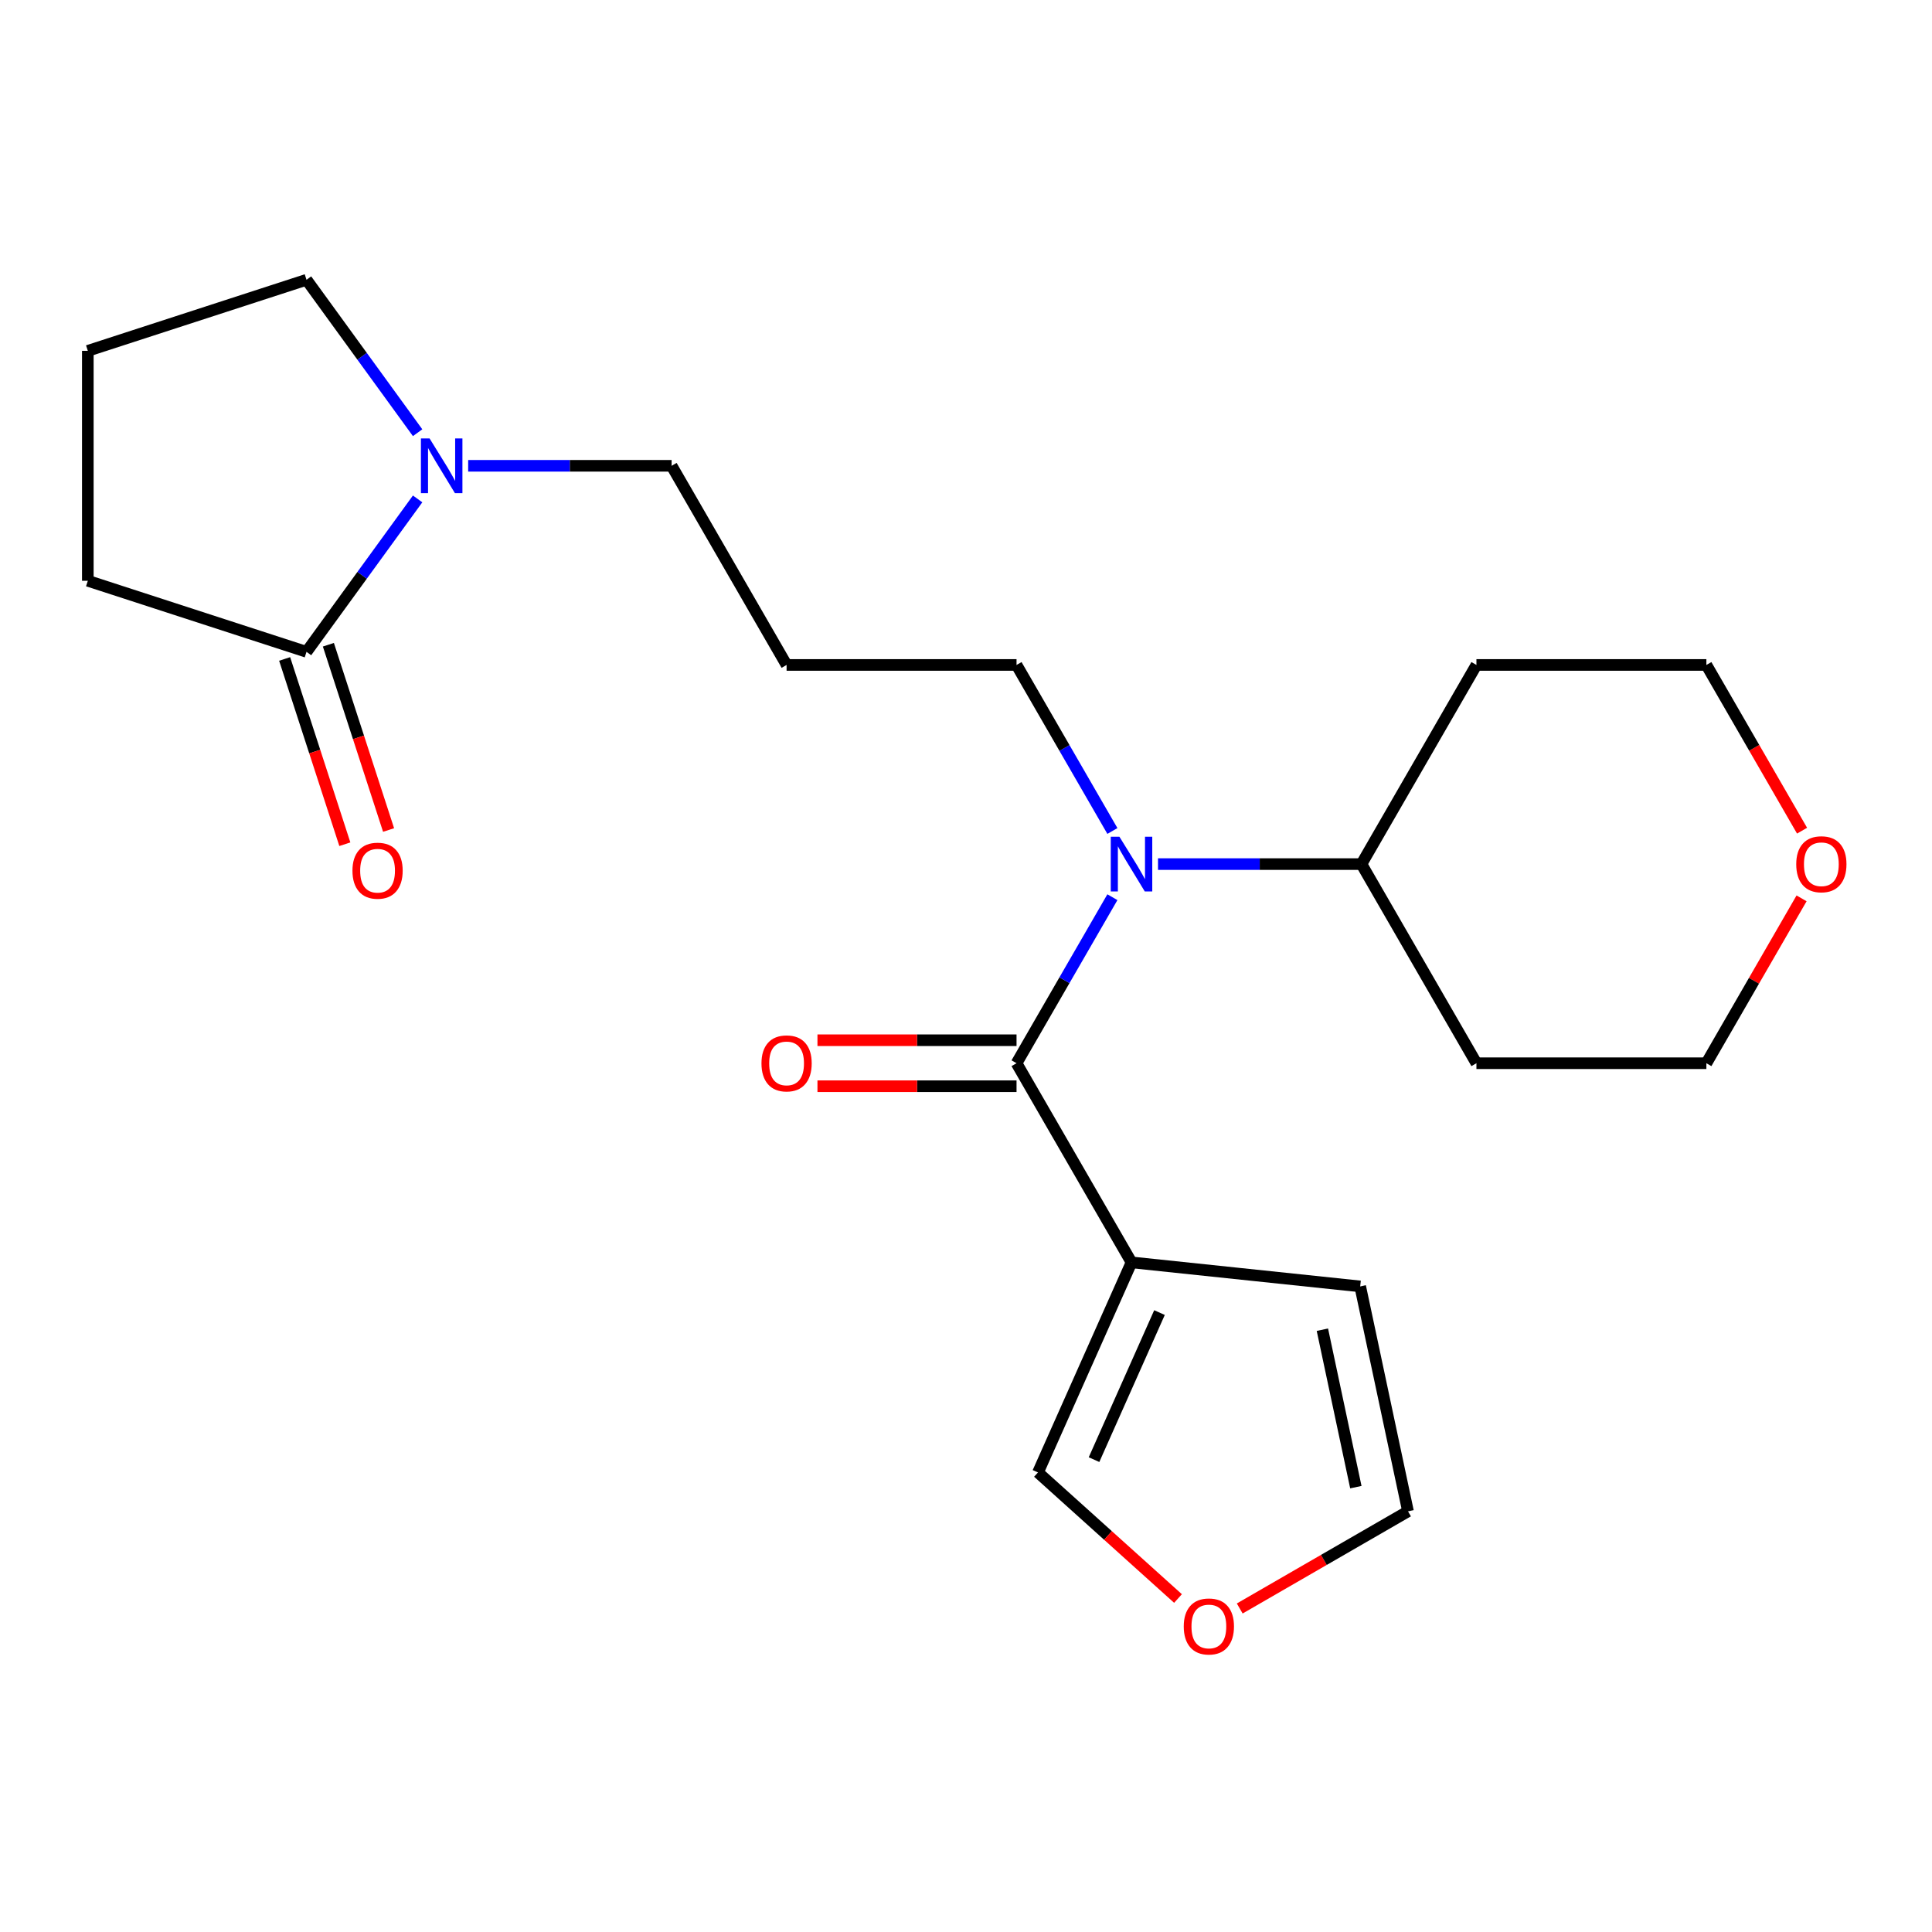 <?xml version='1.0' encoding='iso-8859-1'?>
<svg version='1.1' baseProfile='full'
              xmlns='http://www.w3.org/2000/svg'
                      xmlns:rdkit='http://www.rdkit.org/xml'
                      xmlns:xlink='http://www.w3.org/1999/xlink'
                  xml:space='preserve'
width='1000px' height='1000px' viewBox='0 0 1000 1000'>
<!-- END OF HEADER -->
<rect style='opacity:1.0;fill:#FFFFFF;stroke:none' width='1000' height='1000' x='0' y='0'> </rect>
<path class='bond-0' d='M 526.158,550.326 L 585.669,653.401' style='fill:none;fill-rule:evenodd;stroke:#000000;stroke-width:6px;stroke-linecap:butt;stroke-linejoin:miter;stroke-opacity:1' />
<path class='bond-1' d='M 526.158,550.326 L 550.967,507.357' style='fill:none;fill-rule:evenodd;stroke:#000000;stroke-width:6px;stroke-linecap:butt;stroke-linejoin:miter;stroke-opacity:1' />
<path class='bond-1' d='M 550.967,507.357 L 575.775,464.387' style='fill:none;fill-rule:evenodd;stroke:#0000FF;stroke-width:6px;stroke-linecap:butt;stroke-linejoin:miter;stroke-opacity:1' />
<path class='bond-6' d='M 526.158,538.424 L 474.636,538.424' style='fill:none;fill-rule:evenodd;stroke:#000000;stroke-width:6px;stroke-linecap:butt;stroke-linejoin:miter;stroke-opacity:1' />
<path class='bond-6' d='M 474.636,538.424 L 423.114,538.424' style='fill:none;fill-rule:evenodd;stroke:#FF0000;stroke-width:6px;stroke-linecap:butt;stroke-linejoin:miter;stroke-opacity:1' />
<path class='bond-6' d='M 526.158,562.228 L 474.636,562.228' style='fill:none;fill-rule:evenodd;stroke:#000000;stroke-width:6px;stroke-linecap:butt;stroke-linejoin:miter;stroke-opacity:1' />
<path class='bond-6' d='M 474.636,562.228 L 423.114,562.228' style='fill:none;fill-rule:evenodd;stroke:#FF0000;stroke-width:6px;stroke-linecap:butt;stroke-linejoin:miter;stroke-opacity:1' />
<path class='bond-4' d='M 585.669,653.401 L 537.259,762.131' style='fill:none;fill-rule:evenodd;stroke:#000000;stroke-width:6px;stroke-linecap:butt;stroke-linejoin:miter;stroke-opacity:1' />
<path class='bond-4' d='M 600.153,679.392 L 566.266,755.503' style='fill:none;fill-rule:evenodd;stroke:#000000;stroke-width:6px;stroke-linecap:butt;stroke-linejoin:miter;stroke-opacity:1' />
<path class='bond-5' d='M 585.669,653.401 L 704.037,665.842' style='fill:none;fill-rule:evenodd;stroke:#000000;stroke-width:6px;stroke-linecap:butt;stroke-linejoin:miter;stroke-opacity:1' />
<path class='bond-8' d='M 599.384,447.251 L 652.036,447.251' style='fill:none;fill-rule:evenodd;stroke:#0000FF;stroke-width:6px;stroke-linecap:butt;stroke-linejoin:miter;stroke-opacity:1' />
<path class='bond-8' d='M 652.036,447.251 L 704.689,447.251' style='fill:none;fill-rule:evenodd;stroke:#000000;stroke-width:6px;stroke-linecap:butt;stroke-linejoin:miter;stroke-opacity:1' />
<path class='bond-13' d='M 575.775,430.116 L 550.967,387.146' style='fill:none;fill-rule:evenodd;stroke:#0000FF;stroke-width:6px;stroke-linecap:butt;stroke-linejoin:miter;stroke-opacity:1' />
<path class='bond-13' d='M 550.967,387.146 L 526.158,344.177' style='fill:none;fill-rule:evenodd;stroke:#000000;stroke-width:6px;stroke-linecap:butt;stroke-linejoin:miter;stroke-opacity:1' />
<path class='bond-2' d='M 242.323,241.102 L 294.976,241.102' style='fill:none;fill-rule:evenodd;stroke:#0000FF;stroke-width:6px;stroke-linecap:butt;stroke-linejoin:miter;stroke-opacity:1' />
<path class='bond-2' d='M 294.976,241.102 L 347.628,241.102' style='fill:none;fill-rule:evenodd;stroke:#000000;stroke-width:6px;stroke-linecap:butt;stroke-linejoin:miter;stroke-opacity:1' />
<path class='bond-3' d='M 216.158,258.238 L 187.404,297.815' style='fill:none;fill-rule:evenodd;stroke:#0000FF;stroke-width:6px;stroke-linecap:butt;stroke-linejoin:miter;stroke-opacity:1' />
<path class='bond-3' d='M 187.404,297.815 L 158.65,337.392' style='fill:none;fill-rule:evenodd;stroke:#000000;stroke-width:6px;stroke-linecap:butt;stroke-linejoin:miter;stroke-opacity:1' />
<path class='bond-17' d='M 216.158,223.967 L 187.404,184.39' style='fill:none;fill-rule:evenodd;stroke:#0000FF;stroke-width:6px;stroke-linecap:butt;stroke-linejoin:miter;stroke-opacity:1' />
<path class='bond-17' d='M 187.404,184.39 L 158.65,144.813' style='fill:none;fill-rule:evenodd;stroke:#000000;stroke-width:6px;stroke-linecap:butt;stroke-linejoin:miter;stroke-opacity:1' />
<path class='bond-9' d='M 147.33,341.07 L 162.91,389.019' style='fill:none;fill-rule:evenodd;stroke:#000000;stroke-width:6px;stroke-linecap:butt;stroke-linejoin:miter;stroke-opacity:1' />
<path class='bond-9' d='M 162.91,389.019 L 178.49,436.969' style='fill:none;fill-rule:evenodd;stroke:#FF0000;stroke-width:6px;stroke-linecap:butt;stroke-linejoin:miter;stroke-opacity:1' />
<path class='bond-9' d='M 169.969,333.714 L 185.549,381.664' style='fill:none;fill-rule:evenodd;stroke:#000000;stroke-width:6px;stroke-linecap:butt;stroke-linejoin:miter;stroke-opacity:1' />
<path class='bond-9' d='M 185.549,381.664 L 201.129,429.613' style='fill:none;fill-rule:evenodd;stroke:#FF0000;stroke-width:6px;stroke-linecap:butt;stroke-linejoin:miter;stroke-opacity:1' />
<path class='bond-18' d='M 158.65,337.392 L 45.455,300.613' style='fill:none;fill-rule:evenodd;stroke:#000000;stroke-width:6px;stroke-linecap:butt;stroke-linejoin:miter;stroke-opacity:1' />
<path class='bond-7' d='M 537.259,762.131 L 573.496,794.759' style='fill:none;fill-rule:evenodd;stroke:#000000;stroke-width:6px;stroke-linecap:butt;stroke-linejoin:miter;stroke-opacity:1' />
<path class='bond-7' d='M 573.496,794.759 L 609.732,827.387' style='fill:none;fill-rule:evenodd;stroke:#FF0000;stroke-width:6px;stroke-linecap:butt;stroke-linejoin:miter;stroke-opacity:1' />
<path class='bond-10' d='M 704.037,665.842 L 728.782,782.261' style='fill:none;fill-rule:evenodd;stroke:#000000;stroke-width:6px;stroke-linecap:butt;stroke-linejoin:miter;stroke-opacity:1' />
<path class='bond-10' d='M 684.465,688.254 L 701.787,769.747' style='fill:none;fill-rule:evenodd;stroke:#000000;stroke-width:6px;stroke-linecap:butt;stroke-linejoin:miter;stroke-opacity:1' />
<path class='bond-22' d='M 641.683,832.548 L 685.233,807.404' style='fill:none;fill-rule:evenodd;stroke:#FF0000;stroke-width:6px;stroke-linecap:butt;stroke-linejoin:miter;stroke-opacity:1' />
<path class='bond-22' d='M 685.233,807.404 L 728.782,782.261' style='fill:none;fill-rule:evenodd;stroke:#000000;stroke-width:6px;stroke-linecap:butt;stroke-linejoin:miter;stroke-opacity:1' />
<path class='bond-15' d='M 704.689,447.251 L 764.199,344.177' style='fill:none;fill-rule:evenodd;stroke:#000000;stroke-width:6px;stroke-linecap:butt;stroke-linejoin:miter;stroke-opacity:1' />
<path class='bond-16' d='M 704.689,447.251 L 764.199,550.326' style='fill:none;fill-rule:evenodd;stroke:#000000;stroke-width:6px;stroke-linecap:butt;stroke-linejoin:miter;stroke-opacity:1' />
<path class='bond-11' d='M 932.49,464.987 L 907.854,507.657' style='fill:none;fill-rule:evenodd;stroke:#FF0000;stroke-width:6px;stroke-linecap:butt;stroke-linejoin:miter;stroke-opacity:1' />
<path class='bond-11' d='M 907.854,507.657 L 883.219,550.326' style='fill:none;fill-rule:evenodd;stroke:#000000;stroke-width:6px;stroke-linecap:butt;stroke-linejoin:miter;stroke-opacity:1' />
<path class='bond-23' d='M 932.744,429.956 L 907.981,387.066' style='fill:none;fill-rule:evenodd;stroke:#FF0000;stroke-width:6px;stroke-linecap:butt;stroke-linejoin:miter;stroke-opacity:1' />
<path class='bond-23' d='M 907.981,387.066 L 883.219,344.177' style='fill:none;fill-rule:evenodd;stroke:#000000;stroke-width:6px;stroke-linecap:butt;stroke-linejoin:miter;stroke-opacity:1' />
<path class='bond-12' d='M 407.138,344.177 L 526.158,344.177' style='fill:none;fill-rule:evenodd;stroke:#000000;stroke-width:6px;stroke-linecap:butt;stroke-linejoin:miter;stroke-opacity:1' />
<path class='bond-14' d='M 407.138,344.177 L 347.628,241.102' style='fill:none;fill-rule:evenodd;stroke:#000000;stroke-width:6px;stroke-linecap:butt;stroke-linejoin:miter;stroke-opacity:1' />
<path class='bond-21' d='M 764.199,344.177 L 883.219,344.177' style='fill:none;fill-rule:evenodd;stroke:#000000;stroke-width:6px;stroke-linecap:butt;stroke-linejoin:miter;stroke-opacity:1' />
<path class='bond-20' d='M 764.199,550.326 L 883.219,550.326' style='fill:none;fill-rule:evenodd;stroke:#000000;stroke-width:6px;stroke-linecap:butt;stroke-linejoin:miter;stroke-opacity:1' />
<path class='bond-19' d='M 158.65,144.813 L 45.455,181.592' style='fill:none;fill-rule:evenodd;stroke:#000000;stroke-width:6px;stroke-linecap:butt;stroke-linejoin:miter;stroke-opacity:1' />
<path class='bond-24' d='M 45.455,300.613 L 45.455,181.592' style='fill:none;fill-rule:evenodd;stroke:#000000;stroke-width:6px;stroke-linecap:butt;stroke-linejoin:miter;stroke-opacity:1' />
<path  class='atom-2' d='M 579.409 433.091
L 588.689 448.091
Q 589.609 449.571, 591.089 452.251
Q 592.569 454.931, 592.649 455.091
L 592.649 433.091
L 596.409 433.091
L 596.409 461.411
L 592.529 461.411
L 582.569 445.011
Q 581.409 443.091, 580.169 440.891
Q 578.969 438.691, 578.609 438.011
L 578.609 461.411
L 574.929 461.411
L 574.929 433.091
L 579.409 433.091
' fill='#0000FF'/>
<path  class='atom-3' d='M 222.348 226.942
L 231.628 241.942
Q 232.548 243.422, 234.028 246.102
Q 235.508 248.782, 235.588 248.942
L 235.588 226.942
L 239.348 226.942
L 239.348 255.262
L 235.468 255.262
L 225.508 238.862
Q 224.348 236.942, 223.108 234.742
Q 221.908 232.542, 221.548 231.862
L 221.548 255.262
L 217.868 255.262
L 217.868 226.942
L 222.348 226.942
' fill='#0000FF'/>
<path  class='atom-7' d='M 394.138 550.406
Q 394.138 543.606, 397.498 539.806
Q 400.858 536.006, 407.138 536.006
Q 413.418 536.006, 416.778 539.806
Q 420.138 543.606, 420.138 550.406
Q 420.138 557.286, 416.738 561.206
Q 413.338 565.086, 407.138 565.086
Q 400.898 565.086, 397.498 561.206
Q 394.138 557.326, 394.138 550.406
M 407.138 561.886
Q 411.458 561.886, 413.778 559.006
Q 416.138 556.086, 416.138 550.406
Q 416.138 544.846, 413.778 542.046
Q 411.458 539.206, 407.138 539.206
Q 402.818 539.206, 400.458 542.006
Q 398.138 544.806, 398.138 550.406
Q 398.138 556.126, 400.458 559.006
Q 402.818 561.886, 407.138 561.886
' fill='#FF0000'/>
<path  class='atom-8' d='M 612.708 841.851
Q 612.708 835.051, 616.068 831.251
Q 619.428 827.451, 625.708 827.451
Q 631.988 827.451, 635.348 831.251
Q 638.708 835.051, 638.708 841.851
Q 638.708 848.731, 635.308 852.651
Q 631.908 856.531, 625.708 856.531
Q 619.468 856.531, 616.068 852.651
Q 612.708 848.771, 612.708 841.851
M 625.708 853.331
Q 630.028 853.331, 632.348 850.451
Q 634.708 847.531, 634.708 841.851
Q 634.708 836.291, 632.348 833.491
Q 630.028 830.651, 625.708 830.651
Q 621.388 830.651, 619.028 833.451
Q 616.708 836.251, 616.708 841.851
Q 616.708 847.571, 619.028 850.451
Q 621.388 853.331, 625.708 853.331
' fill='#FF0000'/>
<path  class='atom-10' d='M 182.429 450.667
Q 182.429 443.867, 185.789 440.067
Q 189.149 436.267, 195.429 436.267
Q 201.709 436.267, 205.069 440.067
Q 208.429 443.867, 208.429 450.667
Q 208.429 457.547, 205.029 461.467
Q 201.629 465.347, 195.429 465.347
Q 189.189 465.347, 185.789 461.467
Q 182.429 457.587, 182.429 450.667
M 195.429 462.147
Q 199.749 462.147, 202.069 459.267
Q 204.429 456.347, 204.429 450.667
Q 204.429 445.107, 202.069 442.307
Q 199.749 439.467, 195.429 439.467
Q 191.109 439.467, 188.749 442.267
Q 186.429 445.067, 186.429 450.667
Q 186.429 456.387, 188.749 459.267
Q 191.109 462.147, 195.429 462.147
' fill='#FF0000'/>
<path  class='atom-12' d='M 929.729 447.331
Q 929.729 440.531, 933.089 436.731
Q 936.449 432.931, 942.729 432.931
Q 949.009 432.931, 952.369 436.731
Q 955.729 440.531, 955.729 447.331
Q 955.729 454.211, 952.329 458.131
Q 948.929 462.011, 942.729 462.011
Q 936.489 462.011, 933.089 458.131
Q 929.729 454.251, 929.729 447.331
M 942.729 458.811
Q 947.049 458.811, 949.369 455.931
Q 951.729 453.011, 951.729 447.331
Q 951.729 441.771, 949.369 438.971
Q 947.049 436.131, 942.729 436.131
Q 938.409 436.131, 936.049 438.931
Q 933.729 441.731, 933.729 447.331
Q 933.729 453.051, 936.049 455.931
Q 938.409 458.811, 942.729 458.811
' fill='#FF0000'/>
</svg>
